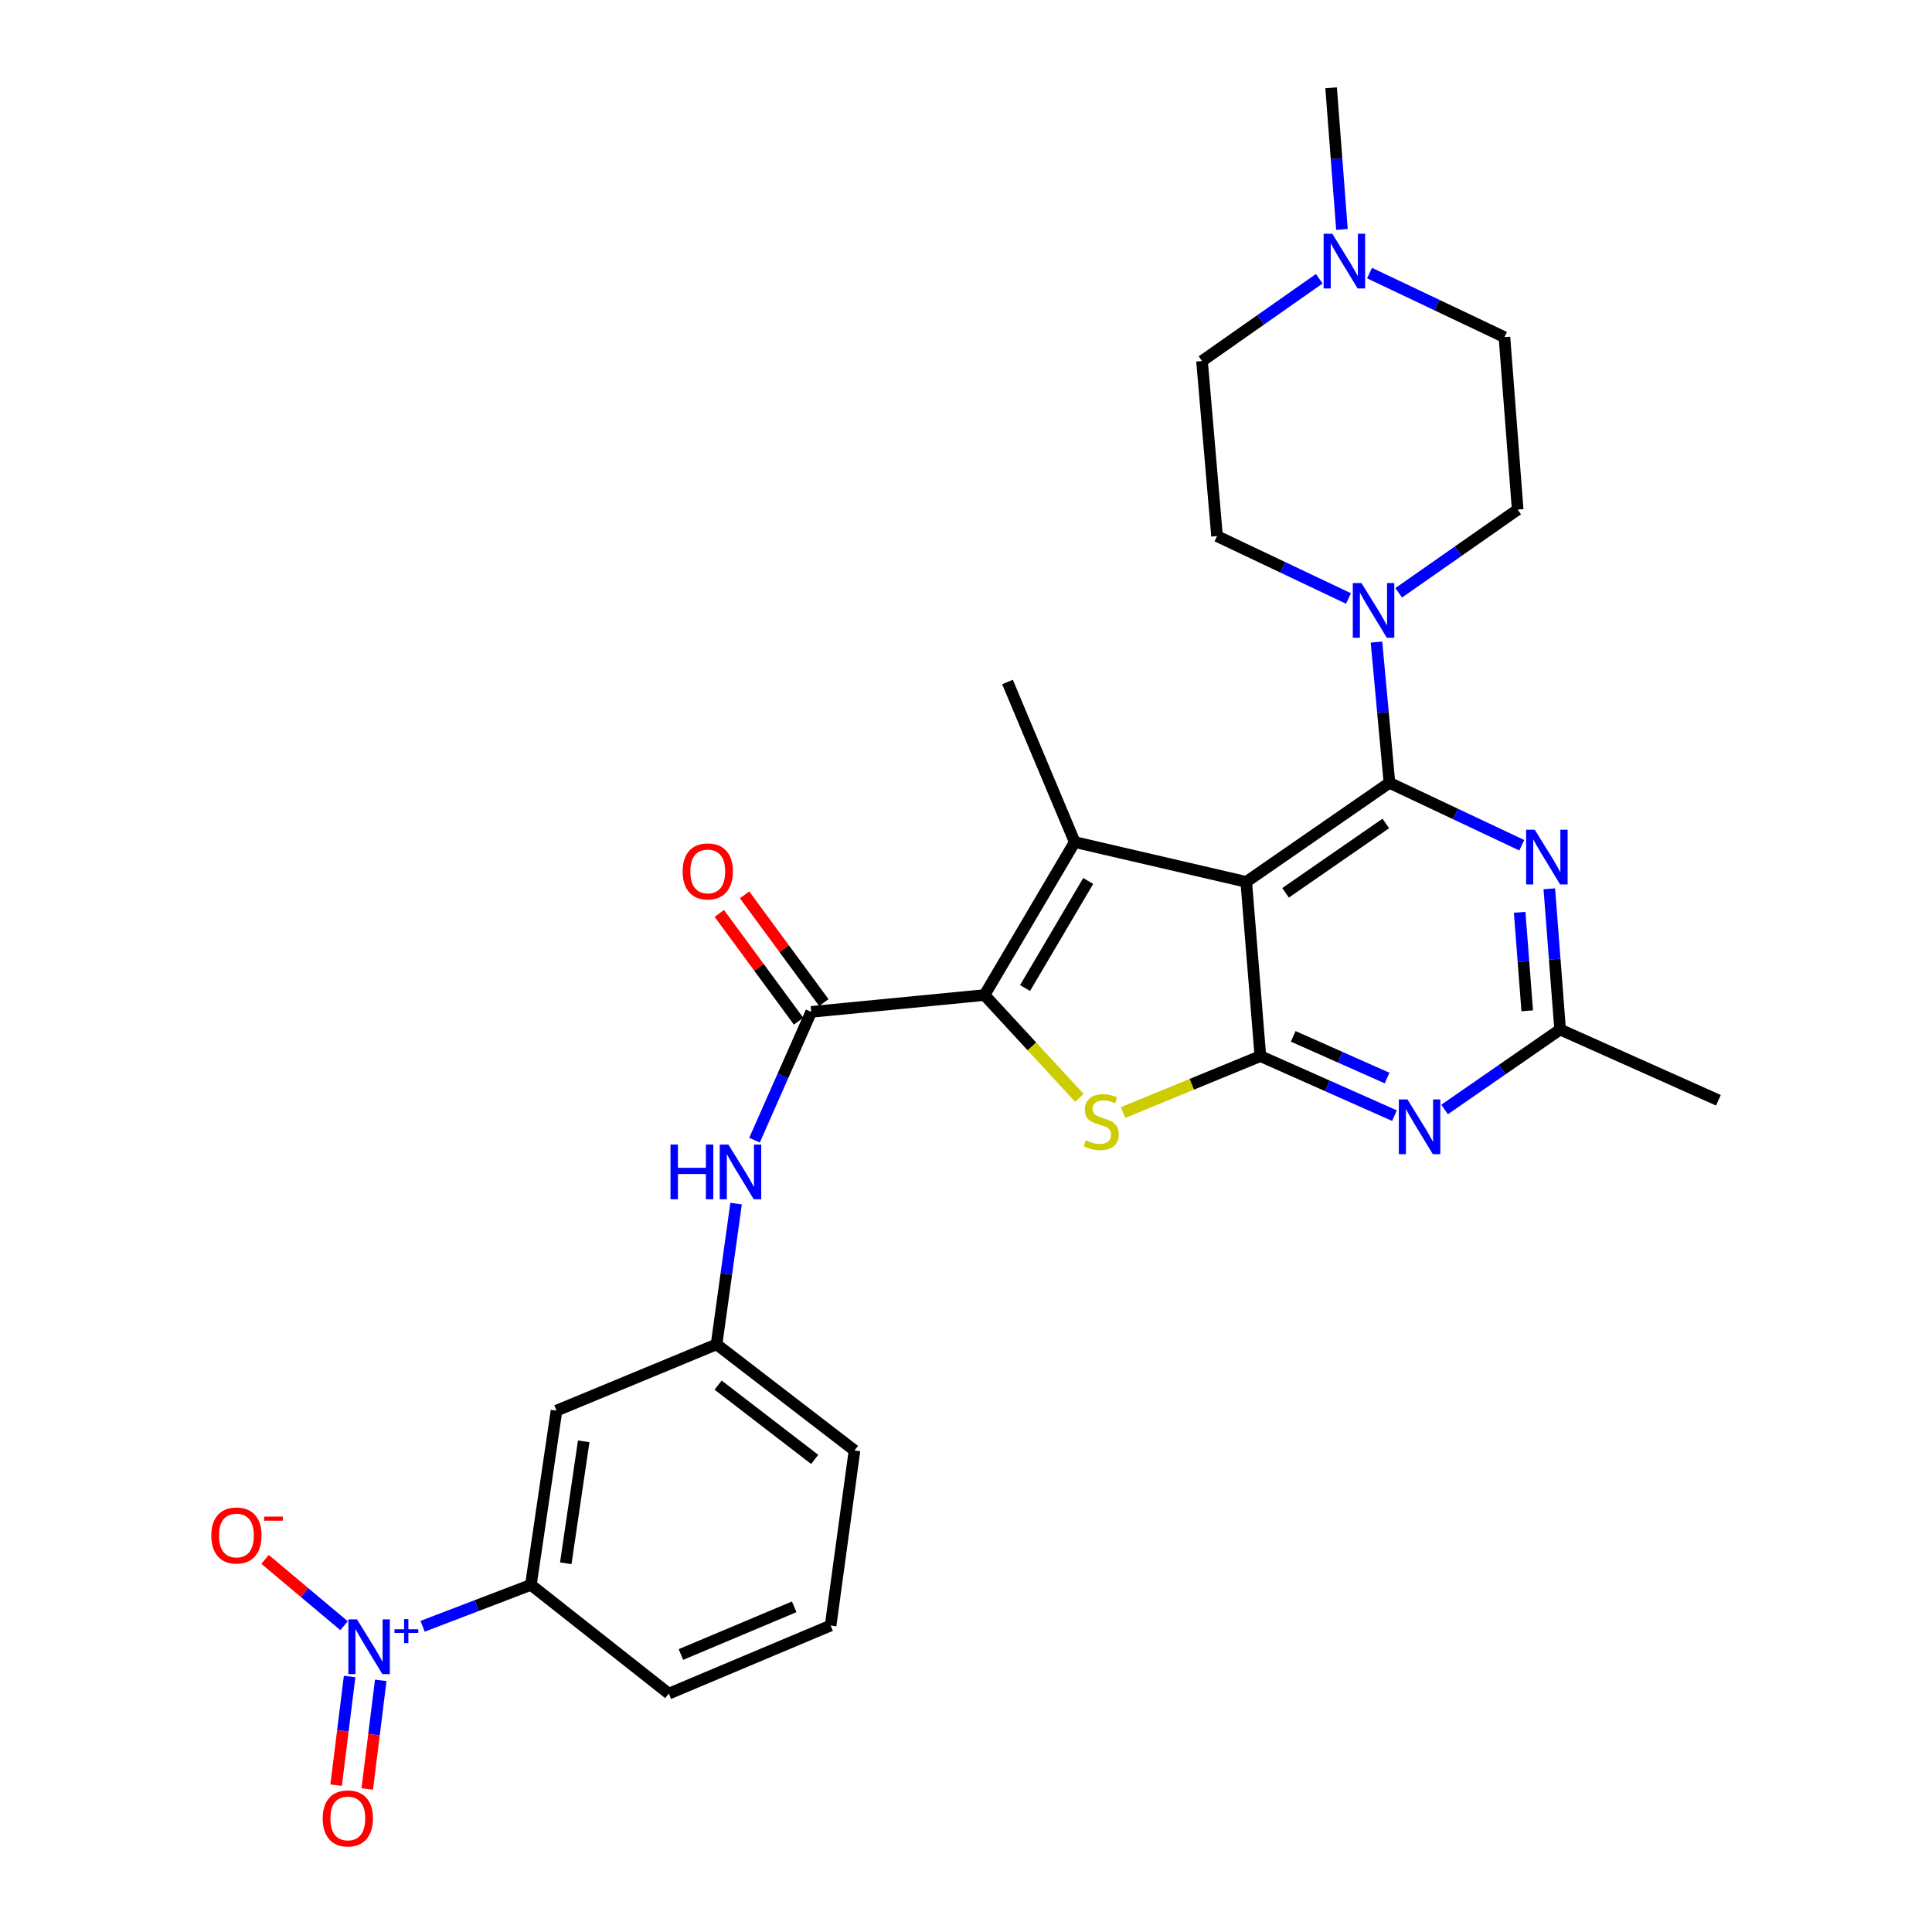 <?xml version='1.0' encoding='iso-8859-1'?>
<svg version='1.1' baseProfile='full'
              xmlns='http://www.w3.org/2000/svg'
                      xmlns:rdkit='http://www.rdkit.org/xml'
                      xmlns:xlink='http://www.w3.org/1999/xlink'
                  xml:space='preserve'
width='1000px' height='1000px' viewBox='0 0 1000 1000'>
<!-- END OF HEADER -->
<rect style='opacity:1.0;fill:#FFFFFF;stroke:none' width='1000' height='1000' x='0' y='0'> </rect>
<path class='bond-0' d='M 645.05,456.46 L 719.176,405.179' style='fill:none;fill-rule:evenodd;stroke:#000000;stroke-width:6px;stroke-linecap:butt;stroke-linejoin:miter;stroke-opacity:1' />
<path class='bond-0' d='M 665.405,462.118 L 717.293,426.221' style='fill:none;fill-rule:evenodd;stroke:#000000;stroke-width:6px;stroke-linecap:butt;stroke-linejoin:miter;stroke-opacity:1' />
<path class='bond-2' d='M 645.05,456.46 L 652.364,546.63' style='fill:none;fill-rule:evenodd;stroke:#000000;stroke-width:6px;stroke-linecap:butt;stroke-linejoin:miter;stroke-opacity:1' />
<path class='bond-3' d='M 645.05,456.46 L 556.278,435.861' style='fill:none;fill-rule:evenodd;stroke:#000000;stroke-width:6px;stroke-linecap:butt;stroke-linejoin:miter;stroke-opacity:1' />
<path class='bond-5' d='M 719.176,405.179 L 753.422,421.341' style='fill:none;fill-rule:evenodd;stroke:#000000;stroke-width:6px;stroke-linecap:butt;stroke-linejoin:miter;stroke-opacity:1' />
<path class='bond-5' d='M 753.422,421.341 L 787.668,437.503' style='fill:none;fill-rule:evenodd;stroke:#0000FF;stroke-width:6px;stroke-linecap:butt;stroke-linejoin:miter;stroke-opacity:1' />
<path class='bond-9' d='M 719.176,405.179 L 715.819,368.758' style='fill:none;fill-rule:evenodd;stroke:#000000;stroke-width:6px;stroke-linecap:butt;stroke-linejoin:miter;stroke-opacity:1' />
<path class='bond-9' d='M 715.819,368.758 L 712.462,332.338' style='fill:none;fill-rule:evenodd;stroke:#0000FF;stroke-width:6px;stroke-linecap:butt;stroke-linejoin:miter;stroke-opacity:1' />
<path class='bond-1' d='M 509.578,515.037 L 556.278,435.861' style='fill:none;fill-rule:evenodd;stroke:#000000;stroke-width:6px;stroke-linecap:butt;stroke-linejoin:miter;stroke-opacity:1' />
<path class='bond-1' d='M 530.566,511.408 L 563.256,455.984' style='fill:none;fill-rule:evenodd;stroke:#000000;stroke-width:6px;stroke-linecap:butt;stroke-linejoin:miter;stroke-opacity:1' />
<path class='bond-8' d='M 509.578,515.037 L 419.877,523.749' style='fill:none;fill-rule:evenodd;stroke:#000000;stroke-width:6px;stroke-linecap:butt;stroke-linejoin:miter;stroke-opacity:1' />
<path class='bond-29' d='M 509.578,515.037 L 534.133,541.641' style='fill:none;fill-rule:evenodd;stroke:#000000;stroke-width:6px;stroke-linecap:butt;stroke-linejoin:miter;stroke-opacity:1' />
<path class='bond-29' d='M 534.133,541.641 L 558.688,568.245' style='fill:none;fill-rule:evenodd;stroke:#CCCC00;stroke-width:6px;stroke-linecap:butt;stroke-linejoin:miter;stroke-opacity:1' />
<path class='bond-4' d='M 652.364,546.63 L 616.833,561.238' style='fill:none;fill-rule:evenodd;stroke:#000000;stroke-width:6px;stroke-linecap:butt;stroke-linejoin:miter;stroke-opacity:1' />
<path class='bond-4' d='M 616.833,561.238 L 581.302,575.847' style='fill:none;fill-rule:evenodd;stroke:#CCCC00;stroke-width:6px;stroke-linecap:butt;stroke-linejoin:miter;stroke-opacity:1' />
<path class='bond-7' d='M 652.364,546.63 L 687.07,562.043' style='fill:none;fill-rule:evenodd;stroke:#000000;stroke-width:6px;stroke-linecap:butt;stroke-linejoin:miter;stroke-opacity:1' />
<path class='bond-7' d='M 687.07,562.043 L 721.775,577.457' style='fill:none;fill-rule:evenodd;stroke:#0000FF;stroke-width:6px;stroke-linecap:butt;stroke-linejoin:miter;stroke-opacity:1' />
<path class='bond-7' d='M 669.365,536.417 L 693.659,547.207' style='fill:none;fill-rule:evenodd;stroke:#000000;stroke-width:6px;stroke-linecap:butt;stroke-linejoin:miter;stroke-opacity:1' />
<path class='bond-7' d='M 693.659,547.207 L 717.953,557.996' style='fill:none;fill-rule:evenodd;stroke:#0000FF;stroke-width:6px;stroke-linecap:butt;stroke-linejoin:miter;stroke-opacity:1' />
<path class='bond-23' d='M 556.278,435.861 L 521.474,353.005' style='fill:none;fill-rule:evenodd;stroke:#000000;stroke-width:6px;stroke-linecap:butt;stroke-linejoin:miter;stroke-opacity:1' />
<path class='bond-30' d='M 801.92,460.033 L 804.717,496.459' style='fill:none;fill-rule:evenodd;stroke:#0000FF;stroke-width:6px;stroke-linecap:butt;stroke-linejoin:miter;stroke-opacity:1' />
<path class='bond-30' d='M 804.717,496.459 L 807.515,532.885' style='fill:none;fill-rule:evenodd;stroke:#000000;stroke-width:6px;stroke-linecap:butt;stroke-linejoin:miter;stroke-opacity:1' />
<path class='bond-30' d='M 786.573,472.204 L 788.531,497.702' style='fill:none;fill-rule:evenodd;stroke:#0000FF;stroke-width:6px;stroke-linecap:butt;stroke-linejoin:miter;stroke-opacity:1' />
<path class='bond-30' d='M 788.531,497.702 L 790.489,523.2' style='fill:none;fill-rule:evenodd;stroke:#000000;stroke-width:6px;stroke-linecap:butt;stroke-linejoin:miter;stroke-opacity:1' />
<path class='bond-6' d='M 218.739,841.764 L 246.765,831.039' style='fill:none;fill-rule:evenodd;stroke:#0000FF;stroke-width:6px;stroke-linecap:butt;stroke-linejoin:miter;stroke-opacity:1' />
<path class='bond-6' d='M 246.765,831.039 L 274.792,820.314' style='fill:none;fill-rule:evenodd;stroke:#000000;stroke-width:6px;stroke-linecap:butt;stroke-linejoin:miter;stroke-opacity:1' />
<path class='bond-15' d='M 178.07,841.458 L 157.631,824.296' style='fill:none;fill-rule:evenodd;stroke:#0000FF;stroke-width:6px;stroke-linecap:butt;stroke-linejoin:miter;stroke-opacity:1' />
<path class='bond-15' d='M 157.631,824.296 L 137.192,807.134' style='fill:none;fill-rule:evenodd;stroke:#FF0000;stroke-width:6px;stroke-linecap:butt;stroke-linejoin:miter;stroke-opacity:1' />
<path class='bond-16' d='M 180.962,867.754 L 177.471,895.871' style='fill:none;fill-rule:evenodd;stroke:#0000FF;stroke-width:6px;stroke-linecap:butt;stroke-linejoin:miter;stroke-opacity:1' />
<path class='bond-16' d='M 177.471,895.871 L 173.98,923.987' style='fill:none;fill-rule:evenodd;stroke:#FF0000;stroke-width:6px;stroke-linecap:butt;stroke-linejoin:miter;stroke-opacity:1' />
<path class='bond-16' d='M 197.072,869.754 L 193.581,897.871' style='fill:none;fill-rule:evenodd;stroke:#0000FF;stroke-width:6px;stroke-linecap:butt;stroke-linejoin:miter;stroke-opacity:1' />
<path class='bond-16' d='M 193.581,897.871 L 190.091,925.987' style='fill:none;fill-rule:evenodd;stroke:#FF0000;stroke-width:6px;stroke-linecap:butt;stroke-linejoin:miter;stroke-opacity:1' />
<path class='bond-10' d='M 747.721,574.265 L 777.618,553.575' style='fill:none;fill-rule:evenodd;stroke:#0000FF;stroke-width:6px;stroke-linecap:butt;stroke-linejoin:miter;stroke-opacity:1' />
<path class='bond-10' d='M 777.618,553.575 L 807.515,532.885' style='fill:none;fill-rule:evenodd;stroke:#000000;stroke-width:6px;stroke-linecap:butt;stroke-linejoin:miter;stroke-opacity:1' />
<path class='bond-11' d='M 419.877,523.749 L 405.203,556.951' style='fill:none;fill-rule:evenodd;stroke:#000000;stroke-width:6px;stroke-linecap:butt;stroke-linejoin:miter;stroke-opacity:1' />
<path class='bond-11' d='M 405.203,556.951 L 390.529,590.154' style='fill:none;fill-rule:evenodd;stroke:#0000FF;stroke-width:6px;stroke-linecap:butt;stroke-linejoin:miter;stroke-opacity:1' />
<path class='bond-18' d='M 426.416,518.939 L 405.903,491.053' style='fill:none;fill-rule:evenodd;stroke:#000000;stroke-width:6px;stroke-linecap:butt;stroke-linejoin:miter;stroke-opacity:1' />
<path class='bond-18' d='M 405.903,491.053 L 385.39,463.167' style='fill:none;fill-rule:evenodd;stroke:#FF0000;stroke-width:6px;stroke-linecap:butt;stroke-linejoin:miter;stroke-opacity:1' />
<path class='bond-18' d='M 413.339,528.559 L 392.826,500.673' style='fill:none;fill-rule:evenodd;stroke:#000000;stroke-width:6px;stroke-linecap:butt;stroke-linejoin:miter;stroke-opacity:1' />
<path class='bond-18' d='M 392.826,500.673 L 372.314,472.787' style='fill:none;fill-rule:evenodd;stroke:#FF0000;stroke-width:6px;stroke-linecap:butt;stroke-linejoin:miter;stroke-opacity:1' />
<path class='bond-19' d='M 697.969,309.778 L 663.951,293.639' style='fill:none;fill-rule:evenodd;stroke:#0000FF;stroke-width:6px;stroke-linecap:butt;stroke-linejoin:miter;stroke-opacity:1' />
<path class='bond-19' d='M 663.951,293.639 L 629.934,277.499' style='fill:none;fill-rule:evenodd;stroke:#000000;stroke-width:6px;stroke-linecap:butt;stroke-linejoin:miter;stroke-opacity:1' />
<path class='bond-20' d='M 723.966,306.834 L 754.756,285.299' style='fill:none;fill-rule:evenodd;stroke:#0000FF;stroke-width:6px;stroke-linecap:butt;stroke-linejoin:miter;stroke-opacity:1' />
<path class='bond-20' d='M 754.756,285.299 L 785.545,263.764' style='fill:none;fill-rule:evenodd;stroke:#000000;stroke-width:6px;stroke-linecap:butt;stroke-linejoin:miter;stroke-opacity:1' />
<path class='bond-26' d='M 807.515,532.885 L 889.442,569.492' style='fill:none;fill-rule:evenodd;stroke:#000000;stroke-width:6px;stroke-linecap:butt;stroke-linejoin:miter;stroke-opacity:1' />
<path class='bond-17' d='M 380.993,622.99 L 375.94,659.409' style='fill:none;fill-rule:evenodd;stroke:#0000FF;stroke-width:6px;stroke-linecap:butt;stroke-linejoin:miter;stroke-opacity:1' />
<path class='bond-17' d='M 375.94,659.409 L 370.887,695.828' style='fill:none;fill-rule:evenodd;stroke:#000000;stroke-width:6px;stroke-linecap:butt;stroke-linejoin:miter;stroke-opacity:1' />
<path class='bond-12' d='M 274.792,820.314 L 288.05,730.144' style='fill:none;fill-rule:evenodd;stroke:#000000;stroke-width:6px;stroke-linecap:butt;stroke-linejoin:miter;stroke-opacity:1' />
<path class='bond-12' d='M 292.842,809.15 L 302.122,746.031' style='fill:none;fill-rule:evenodd;stroke:#000000;stroke-width:6px;stroke-linecap:butt;stroke-linejoin:miter;stroke-opacity:1' />
<path class='bond-32' d='M 274.792,820.314 L 346.185,876.619' style='fill:none;fill-rule:evenodd;stroke:#000000;stroke-width:6px;stroke-linecap:butt;stroke-linejoin:miter;stroke-opacity:1' />
<path class='bond-13' d='M 708.877,141.347 L 743.788,157.93' style='fill:none;fill-rule:evenodd;stroke:#0000FF;stroke-width:6px;stroke-linecap:butt;stroke-linejoin:miter;stroke-opacity:1' />
<path class='bond-13' d='M 743.788,157.93 L 778.7,174.514' style='fill:none;fill-rule:evenodd;stroke:#000000;stroke-width:6px;stroke-linecap:butt;stroke-linejoin:miter;stroke-opacity:1' />
<path class='bond-25' d='M 694.588,118.747 L 691.784,82.1' style='fill:none;fill-rule:evenodd;stroke:#0000FF;stroke-width:6px;stroke-linecap:butt;stroke-linejoin:miter;stroke-opacity:1' />
<path class='bond-25' d='M 691.784,82.1 L 688.981,45.455' style='fill:none;fill-rule:evenodd;stroke:#000000;stroke-width:6px;stroke-linecap:butt;stroke-linejoin:miter;stroke-opacity:1' />
<path class='bond-31' d='M 682.853,144.273 L 652.507,165.571' style='fill:none;fill-rule:evenodd;stroke:#0000FF;stroke-width:6px;stroke-linecap:butt;stroke-linejoin:miter;stroke-opacity:1' />
<path class='bond-31' d='M 652.507,165.571 L 622.16,186.869' style='fill:none;fill-rule:evenodd;stroke:#000000;stroke-width:6px;stroke-linecap:butt;stroke-linejoin:miter;stroke-opacity:1' />
<path class='bond-14' d='M 288.05,730.144 L 370.887,695.828' style='fill:none;fill-rule:evenodd;stroke:#000000;stroke-width:6px;stroke-linecap:butt;stroke-linejoin:miter;stroke-opacity:1' />
<path class='bond-28' d='M 370.887,695.828 L 442.289,750.761' style='fill:none;fill-rule:evenodd;stroke:#000000;stroke-width:6px;stroke-linecap:butt;stroke-linejoin:miter;stroke-opacity:1' />
<path class='bond-28' d='M 371.699,716.934 L 421.68,755.388' style='fill:none;fill-rule:evenodd;stroke:#000000;stroke-width:6px;stroke-linecap:butt;stroke-linejoin:miter;stroke-opacity:1' />
<path class='bond-22' d='M 629.934,277.499 L 622.16,186.869' style='fill:none;fill-rule:evenodd;stroke:#000000;stroke-width:6px;stroke-linecap:butt;stroke-linejoin:miter;stroke-opacity:1' />
<path class='bond-21' d='M 785.545,263.764 L 778.7,174.514' style='fill:none;fill-rule:evenodd;stroke:#000000;stroke-width:6px;stroke-linecap:butt;stroke-linejoin:miter;stroke-opacity:1' />
<path class='bond-24' d='M 346.185,876.619 L 429.933,841.364' style='fill:none;fill-rule:evenodd;stroke:#000000;stroke-width:6px;stroke-linecap:butt;stroke-linejoin:miter;stroke-opacity:1' />
<path class='bond-24' d='M 352.449,856.368 L 411.073,831.69' style='fill:none;fill-rule:evenodd;stroke:#000000;stroke-width:6px;stroke-linecap:butt;stroke-linejoin:miter;stroke-opacity:1' />
<path class='bond-27' d='M 429.933,841.364 L 442.289,750.761' style='fill:none;fill-rule:evenodd;stroke:#000000;stroke-width:6px;stroke-linecap:butt;stroke-linejoin:miter;stroke-opacity:1' />
<path  class='atom-5' d='M 561.995 590.215
Q 562.315 590.335, 563.635 590.895
Q 564.955 591.455, 566.395 591.815
Q 567.875 592.135, 569.315 592.135
Q 571.995 592.135, 573.555 590.855
Q 575.115 589.535, 575.115 587.255
Q 575.115 585.695, 574.315 584.735
Q 573.555 583.775, 572.355 583.255
Q 571.155 582.735, 569.155 582.135
Q 566.635 581.375, 565.115 580.655
Q 563.635 579.935, 562.555 578.415
Q 561.515 576.895, 561.515 574.335
Q 561.515 570.775, 563.915 568.575
Q 566.355 566.375, 571.155 566.375
Q 574.435 566.375, 578.155 567.935
L 577.235 571.015
Q 573.835 569.615, 571.275 569.615
Q 568.515 569.615, 566.995 570.775
Q 565.475 571.895, 565.515 573.855
Q 565.515 575.375, 566.275 576.295
Q 567.075 577.215, 568.195 577.735
Q 569.355 578.255, 571.275 578.855
Q 573.835 579.655, 575.355 580.455
Q 576.875 581.255, 577.955 582.895
Q 579.075 584.495, 579.075 587.255
Q 579.075 591.175, 576.435 593.295
Q 573.835 595.375, 569.475 595.375
Q 566.955 595.375, 565.035 594.815
Q 563.155 594.295, 560.915 593.375
L 561.995 590.215
' fill='#CCCC00'/>
<path  class='atom-6' d='M 794.4 429.475
L 803.68 444.475
Q 804.6 445.955, 806.08 448.635
Q 807.56 451.315, 807.64 451.475
L 807.64 429.475
L 811.4 429.475
L 811.4 457.795
L 807.52 457.795
L 797.56 441.395
Q 796.4 439.475, 795.16 437.275
Q 793.96 435.075, 793.6 434.395
L 793.6 457.795
L 789.92 457.795
L 789.92 429.475
L 794.4 429.475
' fill='#0000FF'/>
<path  class='atom-7' d='M 184.792 838.198
L 194.072 853.198
Q 194.992 854.678, 196.472 857.358
Q 197.952 860.038, 198.032 860.198
L 198.032 838.198
L 201.792 838.198
L 201.792 866.518
L 197.912 866.518
L 187.952 850.118
Q 186.792 848.198, 185.552 845.998
Q 184.352 843.798, 183.992 843.118
L 183.992 866.518
L 180.312 866.518
L 180.312 838.198
L 184.792 838.198
' fill='#0000FF'/>
<path  class='atom-7' d='M 204.168 843.303
L 209.158 843.303
L 209.158 838.049
L 211.376 838.049
L 211.376 843.303
L 216.497 843.303
L 216.497 845.204
L 211.376 845.204
L 211.376 850.484
L 209.158 850.484
L 209.158 845.204
L 204.168 845.204
L 204.168 843.303
' fill='#0000FF'/>
<path  class='atom-8' d='M 728.509 569.068
L 737.789 584.068
Q 738.709 585.548, 740.189 588.228
Q 741.669 590.908, 741.749 591.068
L 741.749 569.068
L 745.509 569.068
L 745.509 597.388
L 741.629 597.388
L 731.669 580.988
Q 730.509 579.068, 729.269 576.868
Q 728.069 574.668, 727.709 573.988
L 727.709 597.388
L 724.029 597.388
L 724.029 569.068
L 728.509 569.068
' fill='#0000FF'/>
<path  class='atom-10' d='M 704.69 301.778
L 713.97 316.778
Q 714.89 318.258, 716.37 320.938
Q 717.85 323.618, 717.93 323.778
L 717.93 301.778
L 721.69 301.778
L 721.69 330.098
L 717.81 330.098
L 707.85 313.698
Q 706.69 311.778, 705.45 309.578
Q 704.25 307.378, 703.89 306.698
L 703.89 330.098
L 700.21 330.098
L 700.21 301.778
L 704.69 301.778
' fill='#0000FF'/>
<path  class='atom-12' d='M 347.05 592.418
L 350.89 592.418
L 350.89 604.458
L 365.37 604.458
L 365.37 592.418
L 369.21 592.418
L 369.21 620.738
L 365.37 620.738
L 365.37 607.658
L 350.89 607.658
L 350.89 620.738
L 347.05 620.738
L 347.05 592.418
' fill='#0000FF'/>
<path  class='atom-12' d='M 377.01 592.418
L 386.29 607.418
Q 387.21 608.898, 388.69 611.578
Q 390.17 614.258, 390.25 614.418
L 390.25 592.418
L 394.01 592.418
L 394.01 620.738
L 390.13 620.738
L 380.17 604.338
Q 379.01 602.418, 377.77 600.218
Q 376.57 598.018, 376.21 597.338
L 376.21 620.738
L 372.53 620.738
L 372.53 592.418
L 377.01 592.418
' fill='#0000FF'/>
<path  class='atom-14' d='M 689.584 120.996
L 698.864 135.996
Q 699.784 137.476, 701.264 140.156
Q 702.744 142.836, 702.824 142.996
L 702.824 120.996
L 706.584 120.996
L 706.584 149.316
L 702.704 149.316
L 692.744 132.916
Q 691.584 130.996, 690.344 128.796
Q 689.144 126.596, 688.784 125.916
L 688.784 149.316
L 685.104 149.316
L 685.104 120.996
L 689.584 120.996
' fill='#0000FF'/>
<path  class='atom-16' d='M 109.374 794.772
Q 109.374 787.972, 112.734 784.172
Q 116.094 780.372, 122.374 780.372
Q 128.654 780.372, 132.014 784.172
Q 135.374 787.972, 135.374 794.772
Q 135.374 801.652, 131.974 805.572
Q 128.574 809.452, 122.374 809.452
Q 116.134 809.452, 112.734 805.572
Q 109.374 801.692, 109.374 794.772
M 122.374 806.252
Q 126.694 806.252, 129.014 803.372
Q 131.374 800.452, 131.374 794.772
Q 131.374 789.212, 129.014 786.412
Q 126.694 783.572, 122.374 783.572
Q 118.054 783.572, 115.694 786.372
Q 113.374 789.172, 113.374 794.772
Q 113.374 800.492, 115.694 803.372
Q 118.054 806.252, 122.374 806.252
' fill='#FF0000'/>
<path  class='atom-16' d='M 136.694 784.994
L 146.383 784.994
L 146.383 787.106
L 136.694 787.106
L 136.694 784.994
' fill='#FF0000'/>
<path  class='atom-17' d='M 167.031 941.21
Q 167.031 934.41, 170.391 930.61
Q 173.751 926.81, 180.031 926.81
Q 186.311 926.81, 189.671 930.61
Q 193.031 934.41, 193.031 941.21
Q 193.031 948.09, 189.631 952.01
Q 186.231 955.89, 180.031 955.89
Q 173.791 955.89, 170.391 952.01
Q 167.031 948.13, 167.031 941.21
M 180.031 952.69
Q 184.351 952.69, 186.671 949.81
Q 189.031 946.89, 189.031 941.21
Q 189.031 935.65, 186.671 932.85
Q 184.351 930.01, 180.031 930.01
Q 175.711 930.01, 173.351 932.81
Q 171.031 935.61, 171.031 941.21
Q 171.031 946.93, 173.351 949.81
Q 175.711 952.69, 180.031 952.69
' fill='#FF0000'/>
<path  class='atom-19' d='M 353.333 451.038
Q 353.333 444.238, 356.693 440.438
Q 360.053 436.638, 366.333 436.638
Q 372.613 436.638, 375.973 440.438
Q 379.333 444.238, 379.333 451.038
Q 379.333 457.918, 375.933 461.838
Q 372.533 465.718, 366.333 465.718
Q 360.093 465.718, 356.693 461.838
Q 353.333 457.958, 353.333 451.038
M 366.333 462.518
Q 370.653 462.518, 372.973 459.638
Q 375.333 456.718, 375.333 451.038
Q 375.333 445.478, 372.973 442.678
Q 370.653 439.838, 366.333 439.838
Q 362.013 439.838, 359.653 442.638
Q 357.333 445.438, 357.333 451.038
Q 357.333 456.758, 359.653 459.638
Q 362.013 462.518, 366.333 462.518
' fill='#FF0000'/>
</svg>
